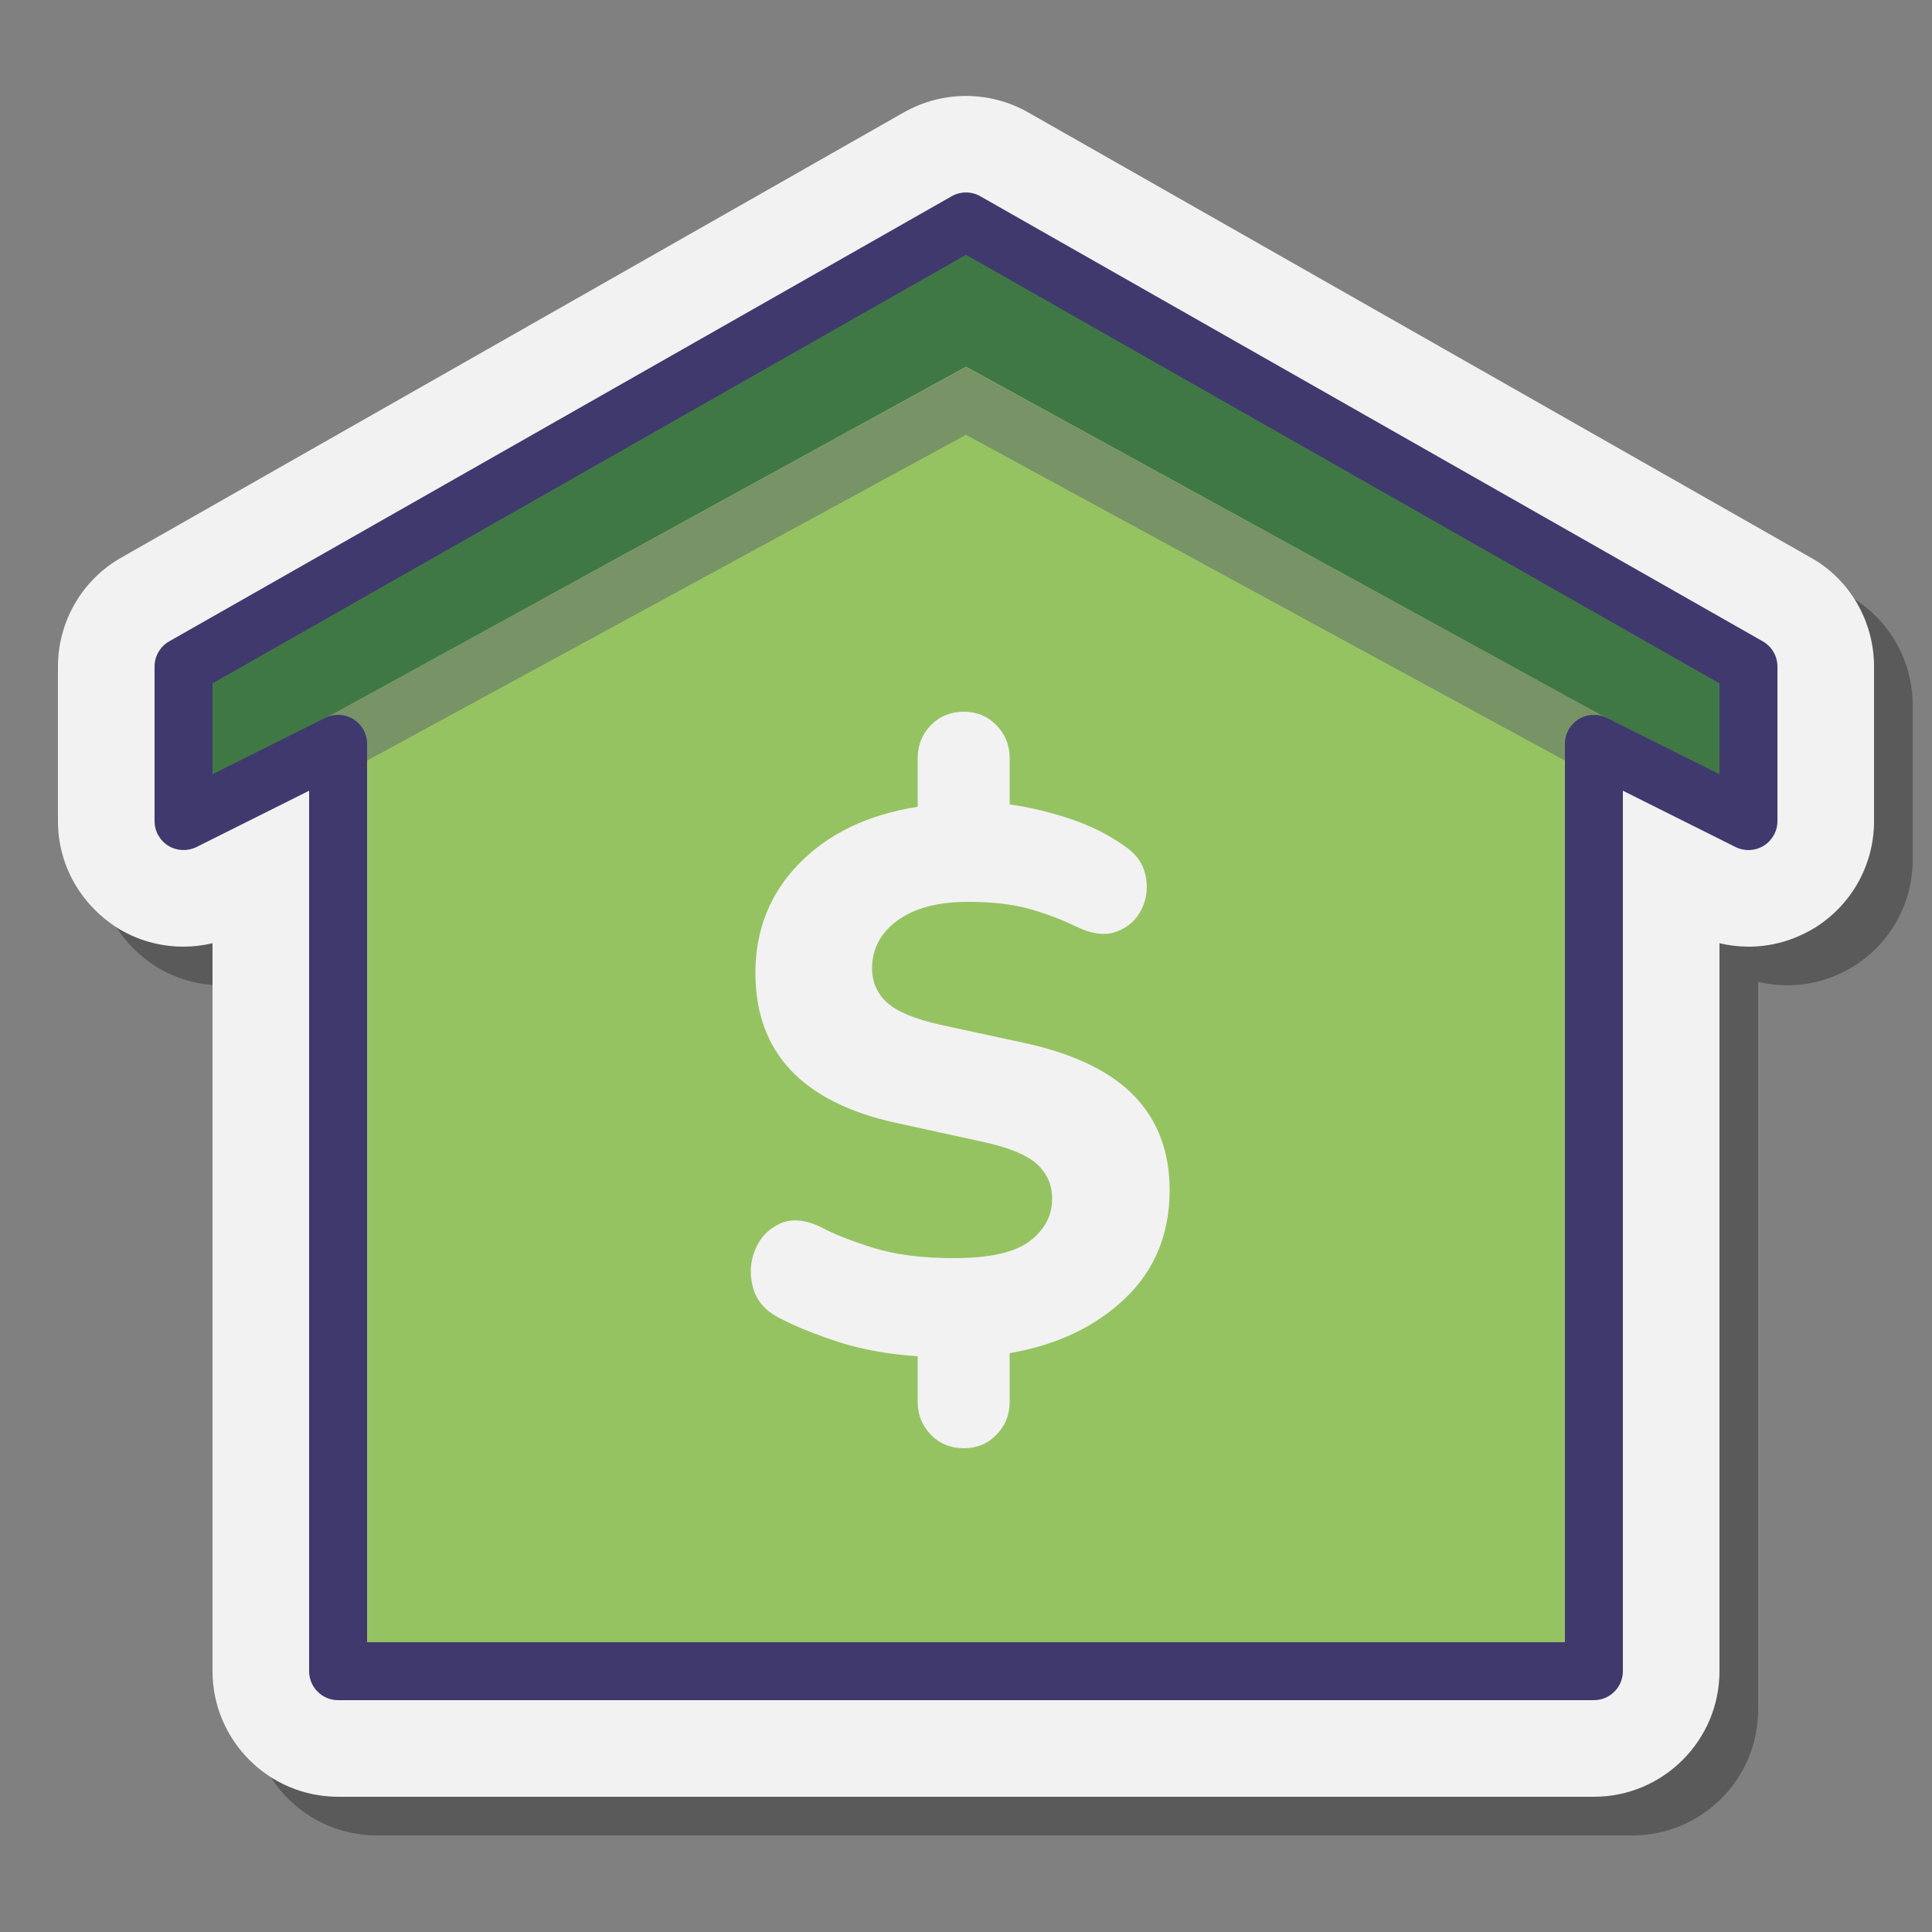 <svg xmlns="http://www.w3.org/2000/svg" viewBox="0 0 100 100"><rect x="0" y="0" width="100" height="100" fill="#808080" stroke="none"/><path fill-opacity=".3" d="M19.5,95c-3.584,0-6.5-2.916-6.5-6.5V50.822c-0.492,0.116-1,0.177-1.507,0.177	c-1.201,0-2.375-0.33-3.395-0.955C6.13,48.791,5,46.736,5,44.5v-8c0-2.361,1.28-4.536,3.34-5.675L48.788,7.814	C49.775,7.256,50.882,6.966,52,6.966s2.225,0.29,3.199,0.841l40.514,23.048C97.72,31.964,99,34.139,99,36.5v8	c0,2.237-1.131,4.293-3.025,5.498c-1.094,0.671-2.268,1.001-3.468,1.001c-0.507,0-1.014-0.061-1.507-0.178V88.5	c0,3.584-2.916,6.5-6.5,6.5H19.5z"/><path fill="#f2f2f2" d="M17.5,93c-3.584,0-6.5-2.916-6.5-6.5V48.822c-0.492,0.116-1,0.177-1.507,0.177	c-1.201,0-2.375-0.33-3.395-0.955C4.13,46.791,3,44.736,3,42.5v-8c0-2.361,1.28-4.536,3.34-5.675L46.788,5.814	C47.775,5.256,48.882,4.966,50,4.966s2.225,0.29,3.199,0.841l40.514,23.048C95.72,29.964,97,32.139,97,34.5v8	c0,2.237-1.131,4.293-3.025,5.498c-1.094,0.671-2.268,1.001-3.468,1.001c-0.507,0-1.014-0.061-1.507-0.178V86.5	c0,3.584-2.916,6.5-6.5,6.5H17.5z"/><polygon fill="#96c362" points="90.5,34.5 50,11.462 9.5,34.5 9.5,42.5 17.5,38.5 17.5,86.5 82.5,86.5 82.5,38.5 90.5,42.5"/><polygon fill="#40396e" points="50,22.506 84,41 82.985,37.078 50,19 17.044,37.069 16,41" opacity=".35"/><polygon fill="#407845" points="9.5,34.5 10,40.981 17.006,37.087 50,18.981 82.985,37.078 90,40.981 90.5,34.5 50,11.462"/><path fill="#40396e" d="M82.5,88h-65c-0.829,0-1.5-0.672-1.5-1.5V40.927l-5.829,2.915c-0.466,0.23-1.019,0.206-1.459-0.065	C8.269,43.503,8,43.02,8,42.5v-8c0-0.539,0.29-1.037,0.758-1.304l40.5-23.038c0.46-0.262,1.023-0.262,1.483,0l40.5,23.038	C91.711,33.463,92,33.961,92,34.5v8c0,0.52-0.27,1.003-0.711,1.276c-0.442,0.272-0.995,0.297-1.46,0.065L84,40.927V86.5	C84,87.328,83.328,88,82.5,88z M19,85h62V38.5c0-0.52,0.27-1.003,0.711-1.276c0.443-0.273,0.994-0.297,1.46-0.065L89,40.073v-4.701	L50,13.188L11,35.372v4.701l5.829-2.915c0.464-0.232,1.017-0.208,1.459,0.065S19,37.98,19,38.5V85z"/><path fill="#f2f2f2" d="M49.901,74.96c-0.694,0-1.268-0.233-1.721-0.7s-0.68-1.033-0.68-1.7V70.2	c-1.547-0.107-2.914-0.354-4.1-0.74c-1.188-0.386-2.194-0.793-3.021-1.22c-0.747-0.373-1.214-0.9-1.399-1.58	c-0.188-0.68-0.154-1.333,0.1-1.96c0.253-0.626,0.68-1.08,1.28-1.36c0.6-0.28,1.313-0.22,2.14,0.18c0.64,0.348,1.533,0.7,2.68,1.061	s2.547,0.54,4.2,0.54c1.839,0,3.146-0.293,3.919-0.88s1.16-1.32,1.16-2.2c0-0.72-0.267-1.32-0.8-1.8	c-0.534-0.48-1.494-0.866-2.879-1.16l-4.4-0.96c-4.854-1.066-7.28-3.653-7.28-7.76c0-2.24,0.761-4.134,2.28-5.681	c1.521-1.546,3.561-2.52,6.12-2.92v-2.52c0-0.666,0.227-1.233,0.68-1.7c0.453-0.466,1.026-0.7,1.721-0.7	c0.666,0,1.225,0.234,1.679,0.7c0.453,0.467,0.68,1.034,0.68,1.7v2.399c0.986,0.134,2.007,0.374,3.061,0.721	c1.053,0.347,1.979,0.8,2.779,1.359c0.641,0.4,1.033,0.914,1.181,1.54c0.146,0.627,0.086,1.221-0.181,1.78s-0.699,0.954-1.3,1.18	c-0.6,0.228-1.327,0.127-2.18-0.3c-0.72-0.346-1.507-0.64-2.36-0.88s-1.906-0.36-3.16-0.36c-1.547,0-2.76,0.32-3.64,0.96	c-0.88,0.641-1.32,1.467-1.32,2.48c0,0.72,0.261,1.313,0.78,1.78c0.521,0.467,1.434,0.847,2.74,1.14L53.1,54	c2.533,0.56,4.406,1.474,5.62,2.74s1.82,2.887,1.82,4.859c0,2.268-0.767,4.134-2.3,5.601c-1.534,1.467-3.527,2.413-5.98,2.84v2.52	c0,0.667-0.227,1.233-0.68,1.7C51.126,74.727,50.567,74.96,49.901,74.96z"/></svg>